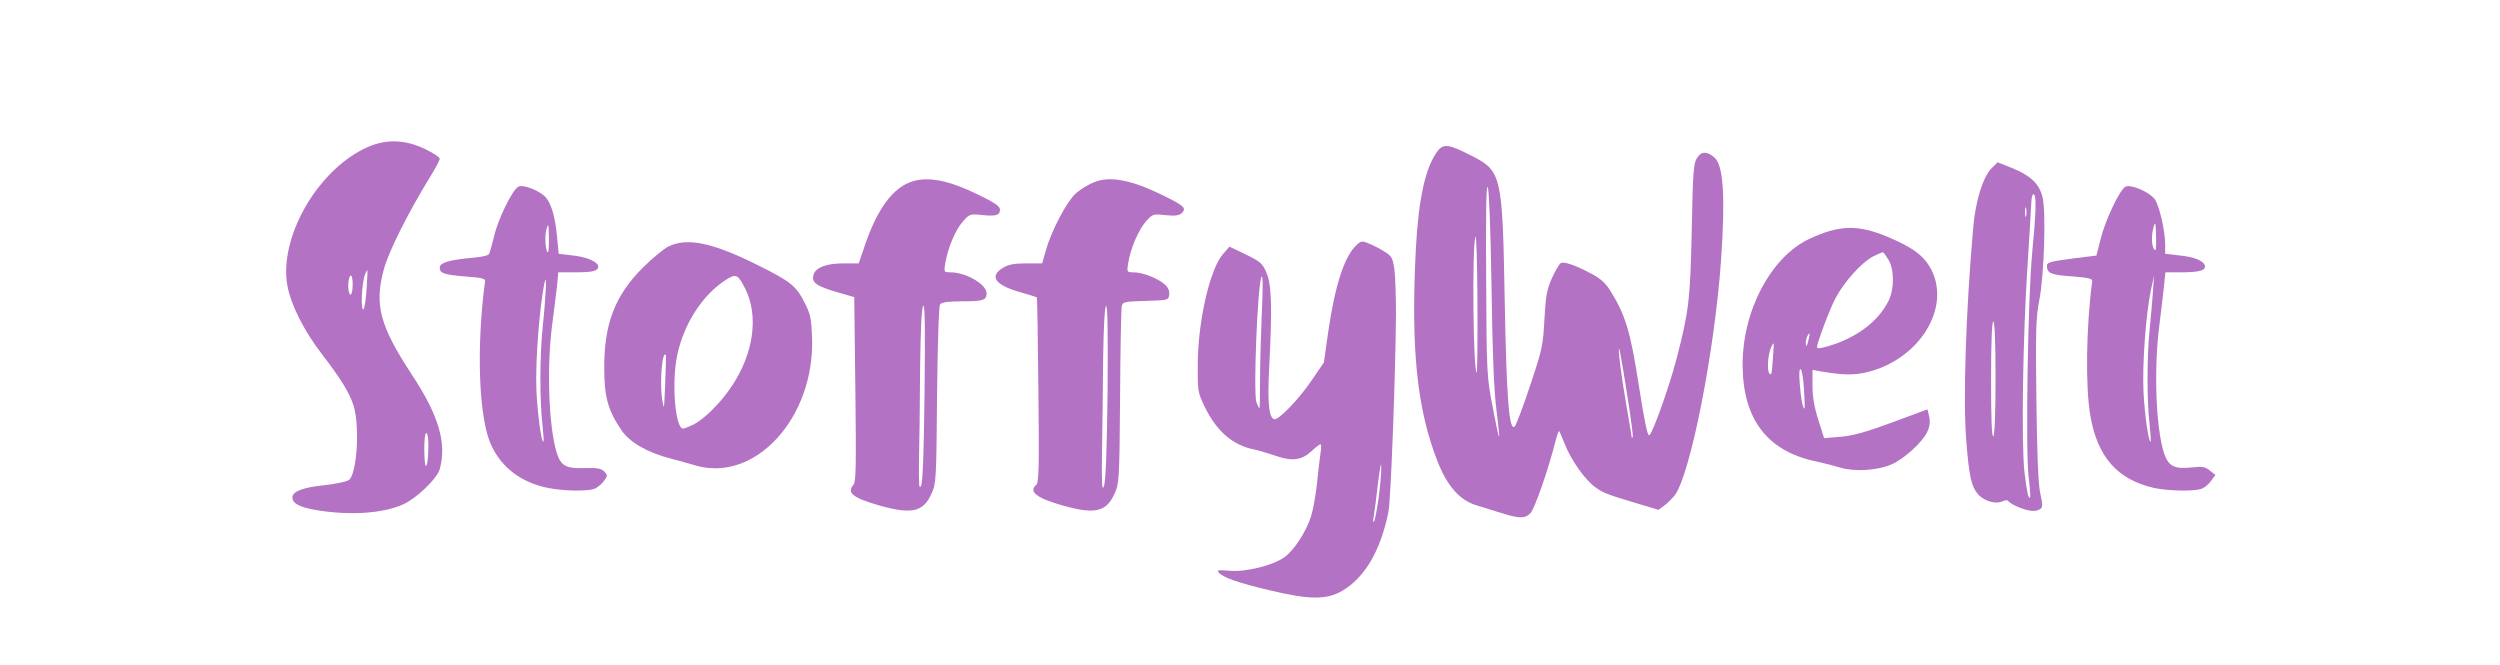 <?xml version="1.0" encoding="utf-8"?>
<!DOCTYPE svg PUBLIC "-//W3C//DTD SVG 1.0//EN" "http://www.w3.org/TR/2001/REC-SVG-20010904/DTD/svg10.dtd">
<svg version="1.0" xmlns="http://www.w3.org/2000/svg" width="560px" height="149px" viewBox="0 0 560 149" preserveAspectRatio="xMidYMid meet">
 <rect x="0" y="0" width="560" height="149" fill="#333333" stroke="none"/>
 <g fill="#ffffff">
  <path d="M0 74.50 l0 -74.50 280 0 280 0 0 74.50 0 74.50 -280 0 -280 0 0 -74.50z m299.30 56.25 c3.50 -2.05 7.10 -6.80 8.40 -11.10 0.30 -0.95 0.20 -1.15 -0.75 -1.15 -1.20 0 -1.20 1 0.10 -11.35 l0.60 -6.15 1.35 0 1.35 0 0.35 -12.35 c0.20 -6.85 0.45 -13.60 0.60 -15 l0.30 -2.65 -1.55 0 c-1.45 0 -1.55 -0.10 -1.55 -1.85 0 -4.30 0.60 -7.15 1.50 -7.15 0.65 0 0.80 -0.35 0.60 -1.55 -0.15 -1.10 -0.75 -1.85 -2.20 -2.75 -1.10 -0.70 -2.35 -1.20 -2.80 -1.10 -1.05 0.20 -3.85 5.70 -4.85 9.65 -0.45 1.65 -1.20 6.05 -1.75 9.75 l-0.95 6.70 -2.80 4.10 c-1.50 2.25 -3.90 5.10 -5.25 6.40 -2.30 2.15 -2.70 2.35 -4.65 2.20 -1.75 -0.10 -2.15 -0.35 -2.25 -1.25 -0.15 -0.85 -0.50 -1.15 -1.40 -1.15 -0.85 0 -1.35 -0.40 -1.70 -1.30 -0.65 -1.60 -0.65 -9.95 0 -18.65 0.25 -3.75 0.55 -8.20 0.65 -9.90 l0.15 -3.05 -2.45 -1.15 -2.45 -1.15 -0.95 1.15 c-2.25 2.80 -5.05 15.05 -5.15 22.55 -0.05 4.35 0.10 5.05 1.50 8 2.70 5.65 6.45 8.85 11.50 9.80 1.05 0.20 2.95 0.75 4.20 1.20 2.55 1 3.25 0.85 5.45 -1.10 1.10 -1 2.10 -1.40 3.35 -1.40 l1.85 0 -0.30 3.65 c-1.10 13.05 -1.85 16.30 -4.65 20.70 -2.15 3.40 -4.90 5.35 -8.70 6.15 -1.65 0.35 -2.90 0.75 -2.75 0.90 0.15 0.15 2.90 0.90 6.15 1.65 6.60 1.60 8.75 1.55 11.90 -0.30z m42.30 -17.60 c0.75 -0.80 4.05 -10.65 5.40 -16 0.50 -2 0.65 -2.15 2.20 -2.15 1.55 0 1.75 0.20 2.75 2.80 2.40 6.25 6.90 10.90 11.90 12.20 1.30 0.30 3.50 0.95 4.80 1.35 2.35 0.75 2.45 0.70 3.70 -0.40 2.50 -2.30 4.45 -8.10 7.15 -21.20 3 -14.60 5.40 -37.20 4.90 -46.30 -0.20 -3.65 -1.10 -6.45 -2.20 -6.80 -1.25 -0.40 -1.65 3.05 -1.90 17.10 -0.15 10.05 -0.45 15.70 -1 18.35 -1.35 6.85 -3.75 15.50 -5.90 21.20 l-2.10 5.60 -3.45 0.35 c-1.90 0.15 -3.55 0.25 -3.65 0.10 -0.45 -0.40 -2.75 -14.75 -3.05 -18.70 l-0.30 -4.15 1.35 0 c1.20 0 1.30 -0.15 1 -1.35 -0.45 -1.90 -2.35 -5.95 -4.10 -8.70 -1.10 -1.65 -2.30 -2.70 -4.50 -3.85 -1.70 -0.90 -3.30 -1.60 -3.60 -1.60 -0.30 0 -1.15 1.30 -1.90 2.90 -1.10 2.40 -1.35 3.80 -1.65 9.10 -0.30 5.85 -0.50 6.80 -3.15 14.70 -1.55 4.70 -3.10 8.80 -3.40 9.15 -0.30 0.35 -1.15 0.65 -1.95 0.65 -1.10 0 -1.45 0.25 -1.45 1 0 0.80 -0.35 1 -1.70 1 l-1.65 0 -1.40 -7.25 c-1.30 -6.75 -1.50 -7.25 -2.50 -7.25 -1.60 0 -1.75 -1.50 -1.75 -17.55 0 -15.95 0.10 -16.95 1.85 -16.95 l1.25 0 -0.35 -5.50 c-0.35 -5.05 -0.30 -5.50 0.50 -5.50 1.50 0 0 -1.30 -3.90 -3.25 l-3.60 -1.85 -0.85 1.10 c-1.25 1.55 -2.90 6.25 -3.65 10.50 -1.20 6.65 -1.90 24.45 -1.25 32 1.20 14.55 4.55 25.85 8.95 30.65 2 2.15 3.05 2.65 9.80 4.55 3.35 0.95 3.50 0.95 4.35 -0.05z m-257.90 -0.20 c1.55 -0.25 3.80 -0.90 4.95 -1.40 2.60 -1.15 7 -5 5.75 -5.05 -0.80 0 -0.90 -0.60 -0.90 -5.50 l0 -5.50 1.25 0 c0.70 0 1.25 -0.30 1.25 -0.70 0 -1 -2.10 -4.75 -5.95 -10.45 -3.25 -4.85 -5.50 -9.35 -6.20 -12.35 -0.30 -1.15 -0.50 -1.25 -2.35 -1.10 l-2 0.20 0 -1.80 c0 -1.65 -0.10 -1.80 -1.50 -1.80 l-1.55 0 0.15 -3.60 0.15 -3.65 1.90 -0.15 c1.20 -0.10 1.85 -0.40 1.85 -0.90 0 -0.90 3.30 -1 3.65 -0.05 0.10 0.30 0.45 -0.55 0.80 -1.95 0.55 -2.20 5.90 -12.55 10 -19.35 l1.15 -1.85 -2.90 -1.35 c-3.65 -1.65 -6.20 -1.65 -9.70 -0.05 -7.95 3.65 -15.15 13.05 -17.25 22.60 -0.75 3.40 -0.75 3.95 -0.05 6.80 1.05 4.10 3.60 8.80 7.35 13.75 7.05 9.20 7.95 11.40 7.95 19.50 0 6.25 -0.65 10.60 -1.75 11.70 -0.40 0.40 -2.70 0.90 -5.70 1.25 -5.40 0.60 -7.40 1.50 -4.50 2.05 7.30 1.35 10 1.50 14.15 0.70z m120.80 -0.70 c0.75 -0.45 0.95 -0.70 0.50 -0.75 -0.65 0 -0.75 -2.45 -0.60 -19.60 0.10 -10.80 0.35 -20.90 0.50 -22.40 l0.35 -2.75 2.50 -0.35 c1.40 -0.15 4.40 -0.35 6.65 -0.35 3 -0.05 4.15 -0.20 4 -0.65 -0.35 -0.95 -3.80 -2.50 -6.25 -2.80 l-2.30 -0.25 0.30 -3.30 c0.35 -4.10 2 -8.60 3.95 -10.85 1.30 -1.45 1.80 -1.70 3.85 -1.70 l2.30 -0.05 -3.35 -1.75 c-4.60 -2.35 -8.80 -3.30 -11.25 -2.55 -4.05 1.25 -7.90 6.65 -10.65 15 l-1.15 3.35 -3.40 0 c-3.20 0 -5.95 0.70 -5.95 1.50 0 0.45 1.85 1.20 5.65 2.25 l2.85 0.80 0.10 16.75 c0.10 9.20 0.15 19.25 0.15 22.35 0 4.10 0.20 5.70 0.65 6 0.55 0.35 8.20 2.70 9.10 2.80 0.15 0 0.80 -0.30 1.50 -0.70z m40.25 0.35 c0.35 -0.20 0.60 -7.40 0.70 -20.85 0.10 -11.25 0.30 -21.50 0.50 -22.75 0.30 -2.20 0.35 -2.25 2.55 -2.60 1.25 -0.15 4.40 -0.35 7 -0.35 4.60 -0.05 4.70 -0.05 3.75 -1 -1.30 -1.20 -4.85 -2.55 -6.75 -2.55 -0.85 0 -1.50 -0.20 -1.50 -0.50 0 -0.25 -0.80 -0.50 -1.75 -0.50 -1.60 0 -1.75 -0.15 -1.75 -1.35 0 -2.90 0.50 -3.65 2.30 -3.65 0.95 0 1.70 -0.20 1.70 -0.50 0 -1.35 2.30 -6.30 3.60 -7.80 1.30 -1.45 1.80 -1.70 3.85 -1.70 l2.30 -0.05 -3.35 -1.75 c-1.90 -0.95 -4.80 -2.05 -6.50 -2.45 -2.90 -0.65 -3.20 -0.65 -5.50 0.35 -1.30 0.55 -3.15 1.85 -4.10 2.90 -2 2.20 -4.85 7.95 -6.05 12.15 l-0.80 2.85 -3.45 0 c-3.25 0 -6 0.70 -6 1.55 0 0.40 3.20 1.65 6.40 2.45 l2.10 0.55 0.10 16.95 c0.10 9.35 0.15 19.40 0.15 22.40 0 4.10 0.15 5.45 0.70 5.80 0.60 0.35 8.10 2.65 9.05 2.75 0.15 0 0.50 -0.15 0.75 -0.35z m207.50 -2.45 c-0.20 -0.80 -0.45 -8.05 -0.60 -16.15 -0.25 -13.15 0.05 -21.80 1.15 -36.60 0.25 -3.50 0.20 -3.90 -0.55 -3.90 -0.80 0 -0.85 -0.35 -0.55 -3.05 0.15 -1.70 0.30 -3.75 0.30 -4.50 0 -0.90 0.25 -1.45 0.70 -1.45 0.85 0 1.35 -2.85 0.60 -3.40 -1.35 -1 -4.80 -2.20 -5.55 -1.90 -0.95 0.35 -2.45 3.55 -3.50 7.60 -0.40 1.60 -1 6.90 -1.25 11.70 -0.25 4.80 -0.70 13.50 -1.05 19.35 -0.50 8.15 -0.50 12.40 -0.05 18.50 0.65 8.65 1.10 10.85 2.65 12.85 0.90 1.15 1.40 1.30 4 1.30 1.65 0 2.95 0.20 2.95 0.50 0 0.30 0.25 0.50 0.55 0.50 0.35 0 0.45 -0.50 0.20 -1.35z m-319.30 -2.90 c0.70 -0.65 0.35 -0.75 -3.20 -0.75 -4.70 -0.05 -5.45 -0.45 -6.55 -3.70 -0.65 -1.85 -1 -2.30 -1.95 -2.30 -1.90 0 -2.50 -3.90 -2.50 -16.90 0 -10.55 -0.05 -11.10 -0.95 -11.10 -0.85 0 -0.90 -0.25 -0.60 -2.60 0.15 -1.45 0.30 -3.15 0.30 -3.75 0 -0.90 0.30 -1.15 1.25 -1.15 1.10 0 1.25 -0.25 1.55 -2.45 l0.30 -2.45 2.30 -0.30 c1.20 -0.15 3.40 -0.30 4.80 -0.35 2.45 -0.05 2.45 -0.05 0.80 -0.45 -0.95 -0.20 -3.05 -0.55 -4.60 -0.75 -2.80 -0.30 -2.90 -0.35 -3.20 -2.05 -0.50 -2.60 0 -7.20 0.85 -7.75 1.05 -0.60 -0.50 -2.95 -2.65 -4.05 -1.55 -0.80 -1.70 -0.80 -2.30 0 -1.50 1.90 -3.60 6.65 -4.55 10.30 -0.50 2.15 -1.05 4 -1.20 4.10 -0.10 0.10 -1.90 0.35 -4 0.50 -2.10 0.20 -3.85 0.55 -3.85 0.75 0 0.20 1.65 0.45 3.65 0.55 l3.60 0.15 0 2 c-0.05 1.10 -0.30 4.30 -0.65 7.15 -1.30 11.10 -0.45 23.20 1.95 28.35 2.35 5 6.70 8.30 12.70 9.55 3.60 0.80 7.65 0.50 8.70 -0.55z m360 0.05 c0.90 -0.95 0.85 -0.95 -3.40 -0.80 -4 0.10 -5.35 -0.65 -6.30 -3.55 -0.70 -2 -1.05 -2.45 -2 -2.45 -1.90 0 -2.50 -3.85 -2.50 -16.90 0 -10.25 -0.05 -11.10 -0.85 -11.10 -1 0 -1.05 -0.40 -0.60 -4.95 0.30 -2.75 0.45 -3.05 1.45 -3.05 1.20 0 1.75 -0.85 1.75 -2.80 0 -1 0.25 -1.20 1.50 -1.20 0.85 0 1.50 -0.20 1.50 -0.50 0 -0.30 1.50 -0.55 3.40 -0.55 2.60 -0.05 3 -0.15 1.85 -0.45 -0.80 -0.20 -2.35 -0.40 -3.35 -0.45 -1.05 0 -1.90 -0.25 -1.90 -0.50 0 -0.25 -0.60 -0.55 -1.35 -0.65 l-1.40 -0.15 0 -4.40 c0 -3.20 0.20 -4.50 0.70 -4.85 1.05 -0.60 -0.50 -2.80 -2.60 -3.70 -1.40 -0.60 -1.70 -0.60 -2.30 0.15 -1.30 1.55 -3.55 6.85 -4.50 10.55 l-0.95 3.75 -4.05 0.45 c-2.20 0.25 -4.05 0.65 -4.05 0.90 0 0.20 1.60 0.40 3.50 0.40 2.70 0 3.60 0.20 3.80 0.75 0.20 0.45 0.05 2.50 -0.30 4.65 -0.30 2.10 -0.70 7.70 -0.85 12.35 -0.60 18.95 3.40 26.90 14.85 29.55 3.40 0.80 7.90 0.55 8.95 -0.50z m-70.10 -5.15 c3.40 -1.60 9.10 -7.65 7.15 -7.65 -0.25 0 -3.20 1.05 -6.60 2.35 -5.50 2.05 -6.70 2.35 -11.20 2.55 l-5.10 0.20 -1.10 -3.30 c-0.90 -2.80 -1.25 -3.30 -2.25 -3.30 -1.55 0 -1.85 -0.90 -2.15 -6.95 l-0.25 -5.15 3.70 0.30 c2.05 0.20 4.95 0.60 6.45 0.85 5.40 0.90 11.95 -1.90 16.55 -7.05 2.40 -2.65 4.45 -6.90 4.45 -9.20 0 -2.30 -2.65 -6.50 -5.20 -8.20 -2.60 -1.75 -3.20 -1.80 -2.35 -0.20 0.30 0.60 0.55 3 0.55 5.45 0 3.95 -0.15 4.65 -1.50 7 -3.35 5.85 -11.75 10.25 -18.15 9.45 l-2.85 -0.35 0 -2.20 c0 -3.05 0.40 -3.75 2 -3.75 1.25 0 1.50 -0.30 2.50 -3 2.95 -7.90 8.30 -13.95 13.25 -15 1.35 -0.25 1.20 -0.40 -2.15 -1.45 -3.25 -1.05 -4 -1.15 -6.10 -0.65 -7.30 1.70 -13 6.30 -16.45 13.30 -4 8.10 -5.10 15.95 -3.15 22.15 2.40 7.55 6.90 11.60 14.90 13.40 1.90 0.40 4.60 1.05 5.95 1.45 3 0.90 5.60 0.60 9.10 -1.05z m-256.60 -0.65 c6.30 -3.05 11.15 -9.70 13.30 -18.45 1.45 -5.65 1.20 -9.85 -0.80 -13.75 -1.75 -3.50 -3.20 -4.75 -8.35 -7.35 l-3.95 -2 1.20 1.90 c1.95 3.05 2.55 5.60 2.55 10.40 -0.05 7.80 -2.90 14.60 -8.60 20.50 -3.35 3.45 -5.95 4.85 -8.75 4.65 -1.95 -0.15 -2.15 -0.25 -2.55 -2 -0.40 -1.60 -0.70 -1.90 -1.80 -1.90 -1.20 0 -1.40 -0.25 -1.70 -1.85 -0.40 -2.45 -0.40 -9.35 0 -11.75 0.30 -1.60 0.50 -1.85 1.80 -2 1.35 -0.15 1.60 -0.45 2.40 -2.90 1.25 -4.15 2.85 -6.90 5.70 -9.90 3.20 -3.40 5.80 -5.10 7.90 -5.10 l1.65 -0.05 -1.25 -0.70 c-1.90 -1.10 -8.75 -3.30 -10.35 -3.35 -2.45 -0.05 -5.25 1.65 -9.15 5.55 -9.45 9.50 -11.50 23.65 -4.80 33.40 1.85 2.75 5.80 5 10.95 6.35 1.70 0.45 4.25 1.15 5.60 1.55 3.10 0.90 5.15 0.60 9 -1.25z"/>
  <path d="M444.50 85.05 l0 -14.55 2 0 2 0 -0.10 14.40 -0.15 14.35 -1.85 0.15 -1.90 0.15 0 -14.50z"/>
  <path d="M394.85 85.15 c-0.55 -0.50 -0.40 -6.85 0.20 -8.60 0.45 -1.35 0.80 -1.55 2.25 -1.55 1.95 0 1.95 0 1.40 6.65 l-0.35 3.85 -1.60 0 c-0.85 0 -1.75 -0.15 -1.90 -0.35z"/>
 </g>
 <g fill="#b372c4">
  <path d="M284.50 132.25 c-7.35 -1.75 -10.60 -2.90 -11.55 -4.05 -0.40 -0.50 0.10 -0.55 2.40 -0.35 3.75 0.35 10 -1.25 12.45 -3.10 2.20 -1.65 4.75 -5.65 5.85 -9 0.45 -1.35 1.05 -4.70 1.35 -7.40 0.25 -2.70 0.65 -5.80 0.80 -6.90 0.20 -1.05 0.15 -1.95 0 -1.95 -0.20 0 -1.05 0.65 -1.95 1.50 -2.25 2.10 -4.40 2.40 -8.10 1.10 -1.65 -0.55 -3.80 -1.20 -4.75 -1.40 -4.90 -0.95 -8.55 -4.15 -11.20 -9.70 -1.50 -3.10 -1.55 -3.50 -1.50 -9.50 0.05 -9.70 2.75 -21.35 5.70 -24.65 l1.40 -1.60 3.65 1.75 c3.20 1.55 3.75 2 4.60 4 1.20 2.60 1.35 7.90 0.65 21.25 -0.40 7.95 -0.10 11.25 1.10 11.65 0.95 0.30 5.40 -4.30 8.35 -8.60 l2.80 -4.10 0.95 -6.70 c1.50 -10.40 3.60 -17 6.30 -19.55 1.05 -1 1.30 -1.05 2.80 -0.40 0.90 0.35 2.50 1.15 3.50 1.80 1.65 1 1.85 1.40 2.25 4 0.20 1.60 0.35 6.05 0.35 9.90 -0.10 13.40 -1.15 42 -1.70 44.50 -1.80 8.70 -5.30 14.65 -10.35 17.60 -3.50 2.05 -7.35 2 -16.15 -0.10z m24.30 -20.60 c0.35 -2.70 0.65 -5.90 0.60 -7.15 0 -1.25 -0.30 0.35 -0.70 3.50 -0.35 3.15 -0.80 6.55 -0.95 7.50 -0.20 0.95 -0.20 1.60 0 1.40 0.20 -0.15 0.65 -2.55 1.05 -5.25z m-26.55 -26.50 c0 -3.55 0.20 -10.35 0.40 -15.15 0.25 -5.45 0.25 -8.45 -0.05 -8 -0.90 1.40 -1.90 26.25 -1.15 28.15 0.30 0.75 0.60 1.35 0.65 1.35 0.10 0 0.15 -2.85 0.15 -6.35z"/>
  <path d="M336.25 114.90 c-1.65 -0.50 -4.20 -1.30 -5.65 -1.75 -3.65 -1.15 -6.40 -4.25 -8.55 -9.70 -4.65 -11.80 -6.05 -25.20 -4.90 -47.70 0.60 -11.40 2.20 -18.50 4.95 -22 1.25 -1.60 2.50 -1.45 7.45 1.10 6.80 3.45 7 4.25 7.50 32.15 0.40 22.40 1 30 2.30 28.45 0.35 -0.45 1.90 -4.55 3.45 -9.25 2.65 -7.90 2.85 -8.85 3.15 -14.70 0.30 -5.35 0.55 -6.65 1.70 -9.25 0.75 -1.65 1.65 -3.10 1.95 -3.30 0.65 -0.45 3.30 0.45 6.85 2.35 1.85 0.95 3.15 2.05 4.15 3.65 3.45 5.45 4.60 9.25 6.40 20.80 1.35 8.65 2 11.75 2.40 11.75 0.65 0 4.55 -10.95 6.15 -17.15 2.80 -10.80 3.05 -13.15 3.40 -28.85 0.25 -13.10 0.40 -14.95 1.20 -16.15 0.95 -1.50 2.25 -1.50 3.90 -0.05 2 1.75 2.45 8.80 1.45 23.20 -1.45 20.35 -6.85 47.70 -10.35 52.45 -0.55 0.65 -1.55 1.70 -2.30 2.25 l-1.35 1 -3.85 -1.15 c-7.50 -2.25 -8.40 -2.55 -10.20 -3.85 -2.30 -1.55 -5.55 -6.15 -6.95 -9.75 -0.60 -1.50 -1.15 -2.80 -1.25 -2.90 -0.10 -0.05 -0.45 0.85 -0.75 2 -1.55 6.25 -4.70 15.35 -5.65 16.35 -1.20 1.30 -2.50 1.30 -6.60 0z m-1.05 -23.15 c-0.55 -4.10 -0.90 -12.85 -1.10 -27.50 -0.20 -12.80 -0.55 -21.85 -0.85 -22.35 -0.35 -0.55 -0.45 6.20 -0.35 20.75 0.10 20.95 0.15 21.80 1.45 28.50 0.70 3.75 1.35 6.80 1.45 6.70 0.10 -0.05 -0.20 -2.85 -0.60 -6.10z m29.25 -3.55 c-0.80 -5.20 -1.60 -9.65 -1.70 -9.95 -0.45 -1 0.35 5.65 1.55 12.50 0.65 3.85 1.20 7.05 1.20 7.20 0 0.10 0.10 0.10 0.25 0 0.10 -0.15 -0.45 -4.50 -1.30 -9.75z m-33.50 -20.55 c-0.05 -8.75 -0.25 -15.35 -0.45 -14.65 -0.80 2.55 -0.50 30.50 0.30 30.50 0.10 0 0.20 -7.15 0.15 -15.85z"/>
  <path d="M70.75 114.25 c-3.70 -0.65 -5.25 -1.50 -5.25 -2.85 0 -1.30 2.30 -2.20 7.05 -2.70 3 -0.35 5.30 -0.85 5.70 -1.25 1.80 -1.75 2.35 -12.45 0.90 -16.75 -0.95 -2.85 -2.80 -5.85 -7.10 -11.45 -4 -5.20 -6.95 -11.10 -7.70 -15.40 -1.80 -10.55 6.45 -25.20 17.15 -30.50 4.55 -2.25 8.85 -2.25 13.65 0 1.85 0.90 3.35 1.85 3.35 2.20 0 0.35 -1 2.20 -2.20 4.15 -4.75 7.70 -9.25 16.65 -10.30 20.55 -2.20 8 -0.95 12.70 6.30 23.75 6 9.10 7.80 15.25 6.20 21.10 -0.65 2.20 -5.25 6.60 -8.35 7.95 -4.65 2 -11.90 2.45 -19.40 1.20z m25.20 -14.10 c0.05 -1.80 -0.15 -3.15 -0.45 -3.15 -0.30 0 -0.50 1.70 -0.45 4.15 0.05 4.85 0.85 3.95 0.90 -1z m-13.80 -35.90 c0.25 -4.15 0.25 -4.35 -0.40 -2.75 -0.75 1.95 -1 8.50 -0.30 7.75 0.25 -0.30 0.55 -2.50 0.70 -5z m-3.15 -0.55 c0 -1.35 -0.20 -2.15 -0.50 -1.95 -0.25 0.15 -0.50 1.20 -0.50 2.30 0 1.05 0.25 1.95 0.50 1.95 0.30 0 0.50 -1.05 0.50 -2.30z"/>
  <path d="M197.05 113.25 c-6.05 -1.75 -7.45 -2.85 -5.85 -4.70 0.55 -0.65 0.60 -4.50 0.40 -21.40 l-0.25 -20.60 -2.80 -0.80 c-5.65 -1.60 -6.90 -2.40 -6.30 -4.25 0.50 -1.60 2.85 -2.50 6.65 -2.50 l3.45 0 1.15 -3.35 c2.90 -8.85 6.60 -13.85 11.15 -15.10 3.55 -1 8.15 -0.05 14.35 3 3.75 1.80 5 2.65 5 3.40 0 1.25 -0.90 1.55 -4.10 1.20 -2.60 -0.25 -2.75 -0.20 -4.25 1.50 -1.65 1.90 -3.30 5.80 -3.90 9.25 -0.35 2.05 -0.30 2.10 1.15 2.10 3.50 0 8.10 2.70 8.10 4.70 0 1.55 -0.75 1.80 -5.75 1.80 -2.70 0 -4.30 0.20 -4.65 0.65 -0.30 0.35 -0.55 7.75 -0.70 20.35 -0.15 18.95 -0.20 19.85 -1.25 22.10 -1.85 4.10 -4.40 4.65 -11.60 2.65z m10.05 -25.40 c0.15 -14.20 0.10 -19.75 -0.30 -19.35 -0.35 0.35 -0.60 5.30 -0.70 14.40 -0.05 7.60 -0.15 16.80 -0.25 20.45 -0.05 5.15 0 6.35 0.45 5.50 0.40 -0.75 0.65 -7.60 0.80 -21z"/>
  <path d="M238.10 113.25 c-5.90 -1.65 -7.80 -3.15 -5.95 -4.65 0.55 -0.45 0.65 -4.55 0.45 -21.20 -0.10 -11.35 -0.25 -20.70 -0.35 -20.80 -0.05 -0.05 -1.60 -0.55 -3.40 -1.05 -5.90 -1.65 -7.40 -3.60 -4.20 -5.55 1.20 -0.75 2.50 -1 5.20 -1 l3.60 0 0.80 -2.85 c1.30 -4.55 4.65 -10.90 6.70 -12.80 1.05 -0.95 2.95 -2.10 4.30 -2.60 3.35 -1.30 7.90 -0.50 14.40 2.60 5.60 2.70 6.20 3.20 5.10 4.35 -0.65 0.60 -1.45 0.70 -3.65 0.50 -2.85 -0.30 -2.90 -0.30 -4.45 1.45 -1.65 1.90 -3.45 6.10 -3.95 9.35 -0.30 1.95 -0.30 2 1.25 2 1.95 0 5.45 1.35 6.95 2.70 0.75 0.65 1.10 1.45 1 2.30 -0.15 1.25 -0.20 1.25 -5.25 1.40 -4.85 0.15 -5.15 0.20 -5.40 1.25 -0.10 0.60 -0.30 9.75 -0.35 20.35 -0.15 18.45 -0.20 19.35 -1.25 21.60 -1.85 4.10 -4.40 4.65 -11.55 2.65z m10 -25.65 c0.10 -13.40 0 -19.40 -0.35 -19.05 -0.30 0.30 -0.55 4.95 -0.65 11.85 -0.05 6.25 -0.15 15.55 -0.25 20.70 -0.10 7.45 0 9.05 0.45 7.75 0.40 -1.10 0.65 -8.50 0.80 -21.25z"/>
  <path d="M452.25 113.65 c-1.10 -0.45 -2.15 -1.05 -2.35 -1.35 -0.20 -0.35 -0.70 -0.30 -1.50 0.05 -1.50 0.65 -4.20 -0.20 -5.45 -1.80 -1.40 -1.70 -1.90 -4.10 -2.50 -11.80 -0.75 -9 -0.10 -29.05 1.55 -47.75 0.50 -6 2.20 -11.45 4.20 -13.40 l1.25 -1.25 3.40 1.35 c4 1.65 5.90 3.45 6.65 6.35 0.85 3 0.40 17.70 -0.70 23.20 -0.75 3.95 -0.85 6.75 -0.65 22.25 0.15 12.15 0.40 18.75 0.85 20.90 0.60 2.75 0.60 3.25 -0.05 3.65 -1 0.65 -2.40 0.50 -4.70 -0.40z m2.15 -6.90 c-0.70 -6.30 -0.15 -40 0.80 -50 0.90 -9.35 1 -13.25 0.30 -13.25 -0.25 0 -0.50 0.95 -0.50 2.15 -0.05 1.15 -0.40 7.15 -0.80 13.35 -1.10 16.20 -1.45 40.80 -0.70 46.90 0.55 4.50 0.85 5.90 1.25 5.50 0.10 -0.10 -0.05 -2.15 -0.35 -4.65z m-7.40 -22.05 c0 -8.15 -0.20 -12.70 -0.50 -12.70 -0.30 0 -0.50 4.70 -0.50 13.05 0 8.55 0.15 12.90 0.50 12.70 0.30 -0.20 0.50 -5.10 0.50 -13.05z m6.85 -38.05 c-0.15 -0.50 -0.25 -0.10 -0.25 0.85 0 0.95 0.10 1.35 0.25 0.90 0.10 -0.50 0.10 -1.30 0 -1.75z"/>
  <path d="M122.75 109.30 c-5.95 -1.20 -10.35 -4.50 -12.70 -9.55 -2.80 -5.95 -3.40 -21.75 -1.40 -36.75 0.10 -0.60 -0.80 -0.80 -4.15 -1.05 -4.95 -0.40 -6 -0.70 -6 -2 0 -1.10 2 -1.70 7.25 -2.20 1.90 -0.15 3.60 -0.50 3.75 -0.80 0.20 -0.25 0.70 -2.10 1.20 -4.10 0.85 -3.75 4 -10.15 5.35 -11 1.10 -0.70 5.25 1 6.45 2.65 1.15 1.65 1.90 4.40 2.30 8.80 l0.35 3.55 2.95 0.35 c3.25 0.30 5.90 1.45 5.90 2.50 0 1 -1.15 1.30 -5.25 1.30 l-3.70 0 -0.25 2.90 c-0.20 1.55 -0.65 5.35 -1.05 8.35 -1.35 9.80 -0.85 23.55 1 29.30 0.95 2.85 2.05 3.45 6.35 3.30 2.60 -0.10 3.55 0.10 4.25 0.75 0.80 0.85 0.80 0.95 -0.15 2.25 -0.60 0.75 -1.60 1.55 -2.25 1.70 -1.90 0.55 -6.90 0.40 -10.20 -0.25z m-1.25 -14.30 c-0.60 -5 -0.60 -15.10 0 -21 0.80 -7.75 1.05 -13.10 0.50 -10.75 -1.15 5.30 -2.10 17.75 -1.85 24 0.25 5.65 1.15 12.15 1.60 11.65 0.10 -0.10 -0.05 -1.85 -0.25 -3.90z m1.45 -41.85 c-0.05 -3.05 -0.10 -3.25 -0.55 -1.80 -0.45 1.40 -0.20 5.15 0.35 5.15 0.15 0 0.25 -1.50 0.20 -3.35z"/>
  <path d="M482.50 109.30 c-8.15 -1.85 -12.65 -6.90 -14.25 -16.10 -1.15 -6.55 -0.95 -20.05 0.40 -30.20 0.10 -0.60 -0.85 -0.80 -4.60 -1.10 -4.60 -0.30 -5.50 -0.70 -5.55 -2.30 0 -0.85 0.55 -1 6.20 -1.75 l4.90 -0.60 0.95 -3.75 c1 -4.10 4.20 -10.85 5.50 -11.65 1.10 -0.70 5.35 1.10 6.60 2.75 1 1.30 2.35 7.15 2.35 10.20 l0 2.05 3.05 0.35 c3.50 0.35 5.60 1.20 5.85 2.35 0.20 1.05 -1.25 1.45 -5.50 1.45 l-3.35 0 -0.30 2.90 c-0.15 1.55 -0.60 5.40 -1 8.50 -1.35 10.20 -0.85 23.45 1 29.15 1 2.90 2.35 3.60 6.20 3.15 2.40 -0.25 3 -0.15 4.05 0.70 l1.25 1 -1.05 1.40 c-0.55 0.80 -1.60 1.60 -2.25 1.75 -1.90 0.55 -7.45 0.40 -10.45 -0.25z m-1 -14.30 c-0.60 -5 -0.60 -15.15 0 -21 0.25 -2.60 0.60 -6.45 0.75 -8.50 l0.25 -3.75 -0.70 3.25 c-1.15 5.55 -1.95 16.65 -1.65 22.90 0.25 5.20 1.20 11.45 1.60 11 0.10 -0.10 -0.05 -1.85 -0.25 -3.90z m1.45 -42.35 c-0.05 -2.50 -0.15 -3.05 -0.45 -2.15 -0.75 2.30 -0.55 5.50 0.35 5.50 0.10 0 0.15 -1.50 0.10 -3.35z"/>
  <path d="M412.25 104.75 c-1.35 -0.40 -4.05 -1.10 -5.95 -1.50 -10.50 -2.35 -15.85 -9.45 -15.95 -21.25 -0.15 -12.15 6.25 -24.35 14.85 -28.45 6.70 -3.15 10.90 -3.30 17.50 -0.55 5.85 2.45 8.30 4.30 9.95 7.45 4.30 8.60 -2.65 19.90 -14.15 22.85 -3.15 0.80 -5.50 0.75 -10.60 -0.10 l-1.90 -0.35 0 3.55 c0 2.45 0.40 4.85 1.30 7.65 l1.30 4.10 3.55 -0.30 c2.70 -0.20 5.55 -0.95 11.60 -3.20 l8 -2.95 0.40 1.70 c0.25 1.15 0.10 2.20 -0.45 3.35 -1.10 2.35 -5.25 6.10 -8.05 7.30 -3.15 1.35 -8.20 1.65 -11.40 0.70z m-8.15 -17.35 c-0.10 -2.30 -0.45 -4.35 -0.70 -4.65 -0.35 -0.35 -0.45 0.70 -0.25 3.25 0.25 3.25 0.65 5.50 1.05 5.50 0.10 0 0.05 -1.85 -0.10 -4.10z m-6.95 -7.40 c0.25 -3.45 0.25 -3.65 -0.40 -2.25 -0.75 1.55 -1 5.35 -0.40 5.90 0.45 0.50 0.50 0.45 0.80 -3.65z m14.20 -3.05 c5.50 -2.05 9.55 -5.35 11.65 -9.50 1.35 -2.60 1.35 -7.15 0 -9.30 -0.55 -0.90 -1.10 -1.65 -1.25 -1.65 -0.15 0 -1.15 0.45 -2.20 0.95 -2.50 1.30 -6.45 5.65 -8.40 9.35 -1.25 2.30 -4.15 10.05 -4.15 11 0 0.45 1.65 0.10 4.35 -0.85z m-6.15 -1.20 c0.25 -1.10 0.20 -1.30 -0.20 -0.75 -0.25 0.40 -0.50 1.20 -0.50 1.70 0 1.30 0.30 0.90 0.70 -0.95z"/>
  <path d="M155.75 104.25 c-1.35 -0.40 -3.90 -1.10 -5.60 -1.55 -5.15 -1.35 -9.10 -3.60 -10.95 -6.35 -3 -4.40 -3.85 -7.40 -3.85 -13.85 -0.05 -9.95 2.40 -16.30 8.65 -22.55 2.05 -2.05 4.65 -4.20 5.75 -4.75 4.25 -2.05 9.95 -0.85 20.30 4.35 7.05 3.50 8.35 4.55 10.20 8.30 1.30 2.50 1.50 3.55 1.65 7.75 0.65 17.95 -12.75 32.60 -26.15 28.65z m-0.30 -9.20 c2.45 -1.30 6.20 -5.05 8.60 -8.75 4.80 -7.30 5.90 -15.55 2.90 -21.60 -1.65 -3.25 -2.05 -3.45 -4.30 -2.05 -5.25 3.35 -9.45 9.80 -10.95 16.90 -1.30 6.10 -0.45 16.45 1.30 16.45 0.30 0 1.40 -0.45 2.45 -0.95z m-6.30 -15.50 c-0.80 -1.30 -1.40 6.05 -0.85 9.75 0.45 2.80 0.45 2.65 0.70 -3.30 0.15 -3.45 0.20 -6.35 0.15 -6.45z"/>
 </g>
</svg>